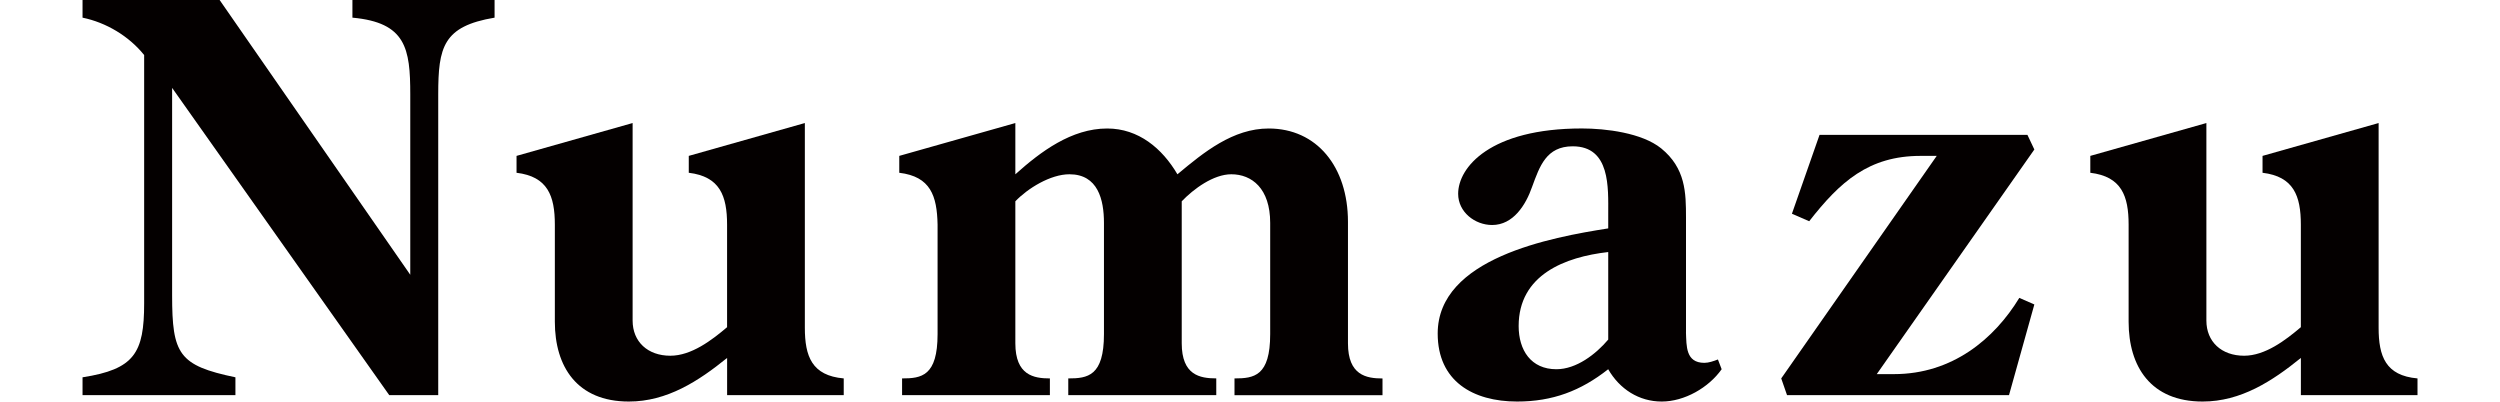 <?xml version="1.0" encoding="utf-8"?>
<!-- Generator: Adobe Illustrator 26.0.3, SVG Export Plug-In . SVG Version: 6.00 Build 0)  -->
<svg version="1.1" id="レイヤー_1" xmlns="http://www.w3.org/2000/svg" xmlns:xlink="http://www.w3.org/1999/xlink" x="0px"
	 y="0px" viewBox="0 0 65 10.439" style="enable-background:new 0 0 65 10.439;" xml:space="preserve">
<style type="text/css">
	.st0{enable-background:new    ;}
	.st1{fill:#040000;}
</style>
<g class="st0">
	<path class="st1" d="M10.667,7.144V2.456c0-1.196-0.112-1.87-1.504-1.997V0h3.696v0.459c-1.338,0.225-1.465,0.762-1.465,1.997
		v7.817H10.12L4.475,2.285v5.391c0,1.533,0.171,1.826,1.646,2.134v0.464H2.146V9.81C3.494,9.6,3.748,9.18,3.748,7.886V1.431
		C3.352,0.938,2.761,0.586,2.146,0.459V0H5.71L10.667,7.144z"/>
	<path class="st1" d="M18.904,9.307c-0.742,0.601-1.558,1.133-2.554,1.133c-1.348,0-1.924-0.908-1.924-2.075V5.84
		c0-0.747-0.186-1.25-0.996-1.348V4.053l3.018-0.854v5.137c0,0.547,0.391,0.913,0.981,0.913c0.547,0,1.079-0.405,1.475-0.742V5.84
		c0-0.747-0.186-1.25-0.996-1.348V4.053l3.018-0.854v5.322c0,0.742,0.181,1.245,1.011,1.318v0.435h-3.032V9.307z"/>
	<path class="st1" d="M26.399,8.926c0,0.83,0.479,0.913,0.898,0.913v0.435h-3.843V9.839c0.503,0,0.923-0.059,0.923-1.152V5.84
		c-0.015-0.747-0.181-1.25-0.996-1.348V4.053l3.018-0.854v1.333c0.659-0.591,1.46-1.191,2.388-1.191
		c0.815,0,1.431,0.518,1.826,1.191c0.688-0.576,1.445-1.191,2.373-1.191c1.25,0,2.061,0.996,2.061,2.427v3.159
		c0,0.83,0.479,0.913,0.898,0.913v0.435h-3.848V9.839c0.508,0,0.928-0.059,0.928-1.152V5.796c0-0.898-0.479-1.265-1.011-1.265
		c-0.464,0-0.981,0.381-1.289,0.703v3.691c0,0.83,0.474,0.913,0.898,0.913v0.435h-3.848V9.839c0.503,0,0.928-0.059,0.928-1.152
		V5.796c0-0.605-0.156-1.265-0.898-1.265c-0.493,0-1.084,0.366-1.406,0.703V8.926z"/>
	<path class="st1" d="M43.835,8.643c0.015,0.352-0.01,0.791,0.479,0.791c0.112,0,0.239-0.044,0.352-0.088L44.763,9.6
		c-0.337,0.479-0.967,0.84-1.558,0.84s-1.094-0.322-1.392-0.84c-0.713,0.562-1.445,0.84-2.368,0.84
		c-1.152,0-2.065-0.532-2.065-1.768c0-1.963,2.949-2.5,4.434-2.734V5.557c0-0.674,0.059-1.753-0.923-1.753
		c-0.688,0-0.859,0.518-1.055,1.05c-0.166,0.479-0.493,0.996-1.04,0.996c-0.449,0-0.884-0.337-0.884-0.811
		c0-0.688,0.83-1.699,3.218-1.699c0.615,0,1.558,0.112,2.061,0.518c0.635,0.518,0.645,1.152,0.645,1.797V8.643z M41.814,6.553
		c-1.123,0.127-2.329,0.591-2.329,1.924c0,0.63,0.322,1.123,0.981,1.123c0.522,0,1.025-0.391,1.348-0.771V6.553z"/>
	<path class="st1" d="M52.893,3.887l-4.097,5.84h0.449c1.514,0,2.607-0.913,3.257-1.982l0.391,0.171l-0.659,2.358h-5.771
		l-0.151-0.435l4.043-5.786h-0.42c-1.348,0-2.095,0.674-2.896,1.699l-0.449-0.195l0.718-2.051h5.405L52.893,3.887z"/>
	<path class="st1" d="M59.822,9.307c-0.742,0.601-1.558,1.133-2.554,1.133c-1.348,0-1.924-0.908-1.924-2.075V5.84
		c0-0.747-0.186-1.25-0.996-1.348V4.053l3.018-0.854v5.137c0,0.547,0.391,0.913,0.981,0.913c0.547,0,1.079-0.405,1.475-0.742V5.84
		c0-0.747-0.186-1.25-0.996-1.348V4.053l3.018-0.854v5.322c0,0.742,0.181,1.245,1.011,1.318v0.435h-3.032V9.307z"/>
</g>
</svg>
